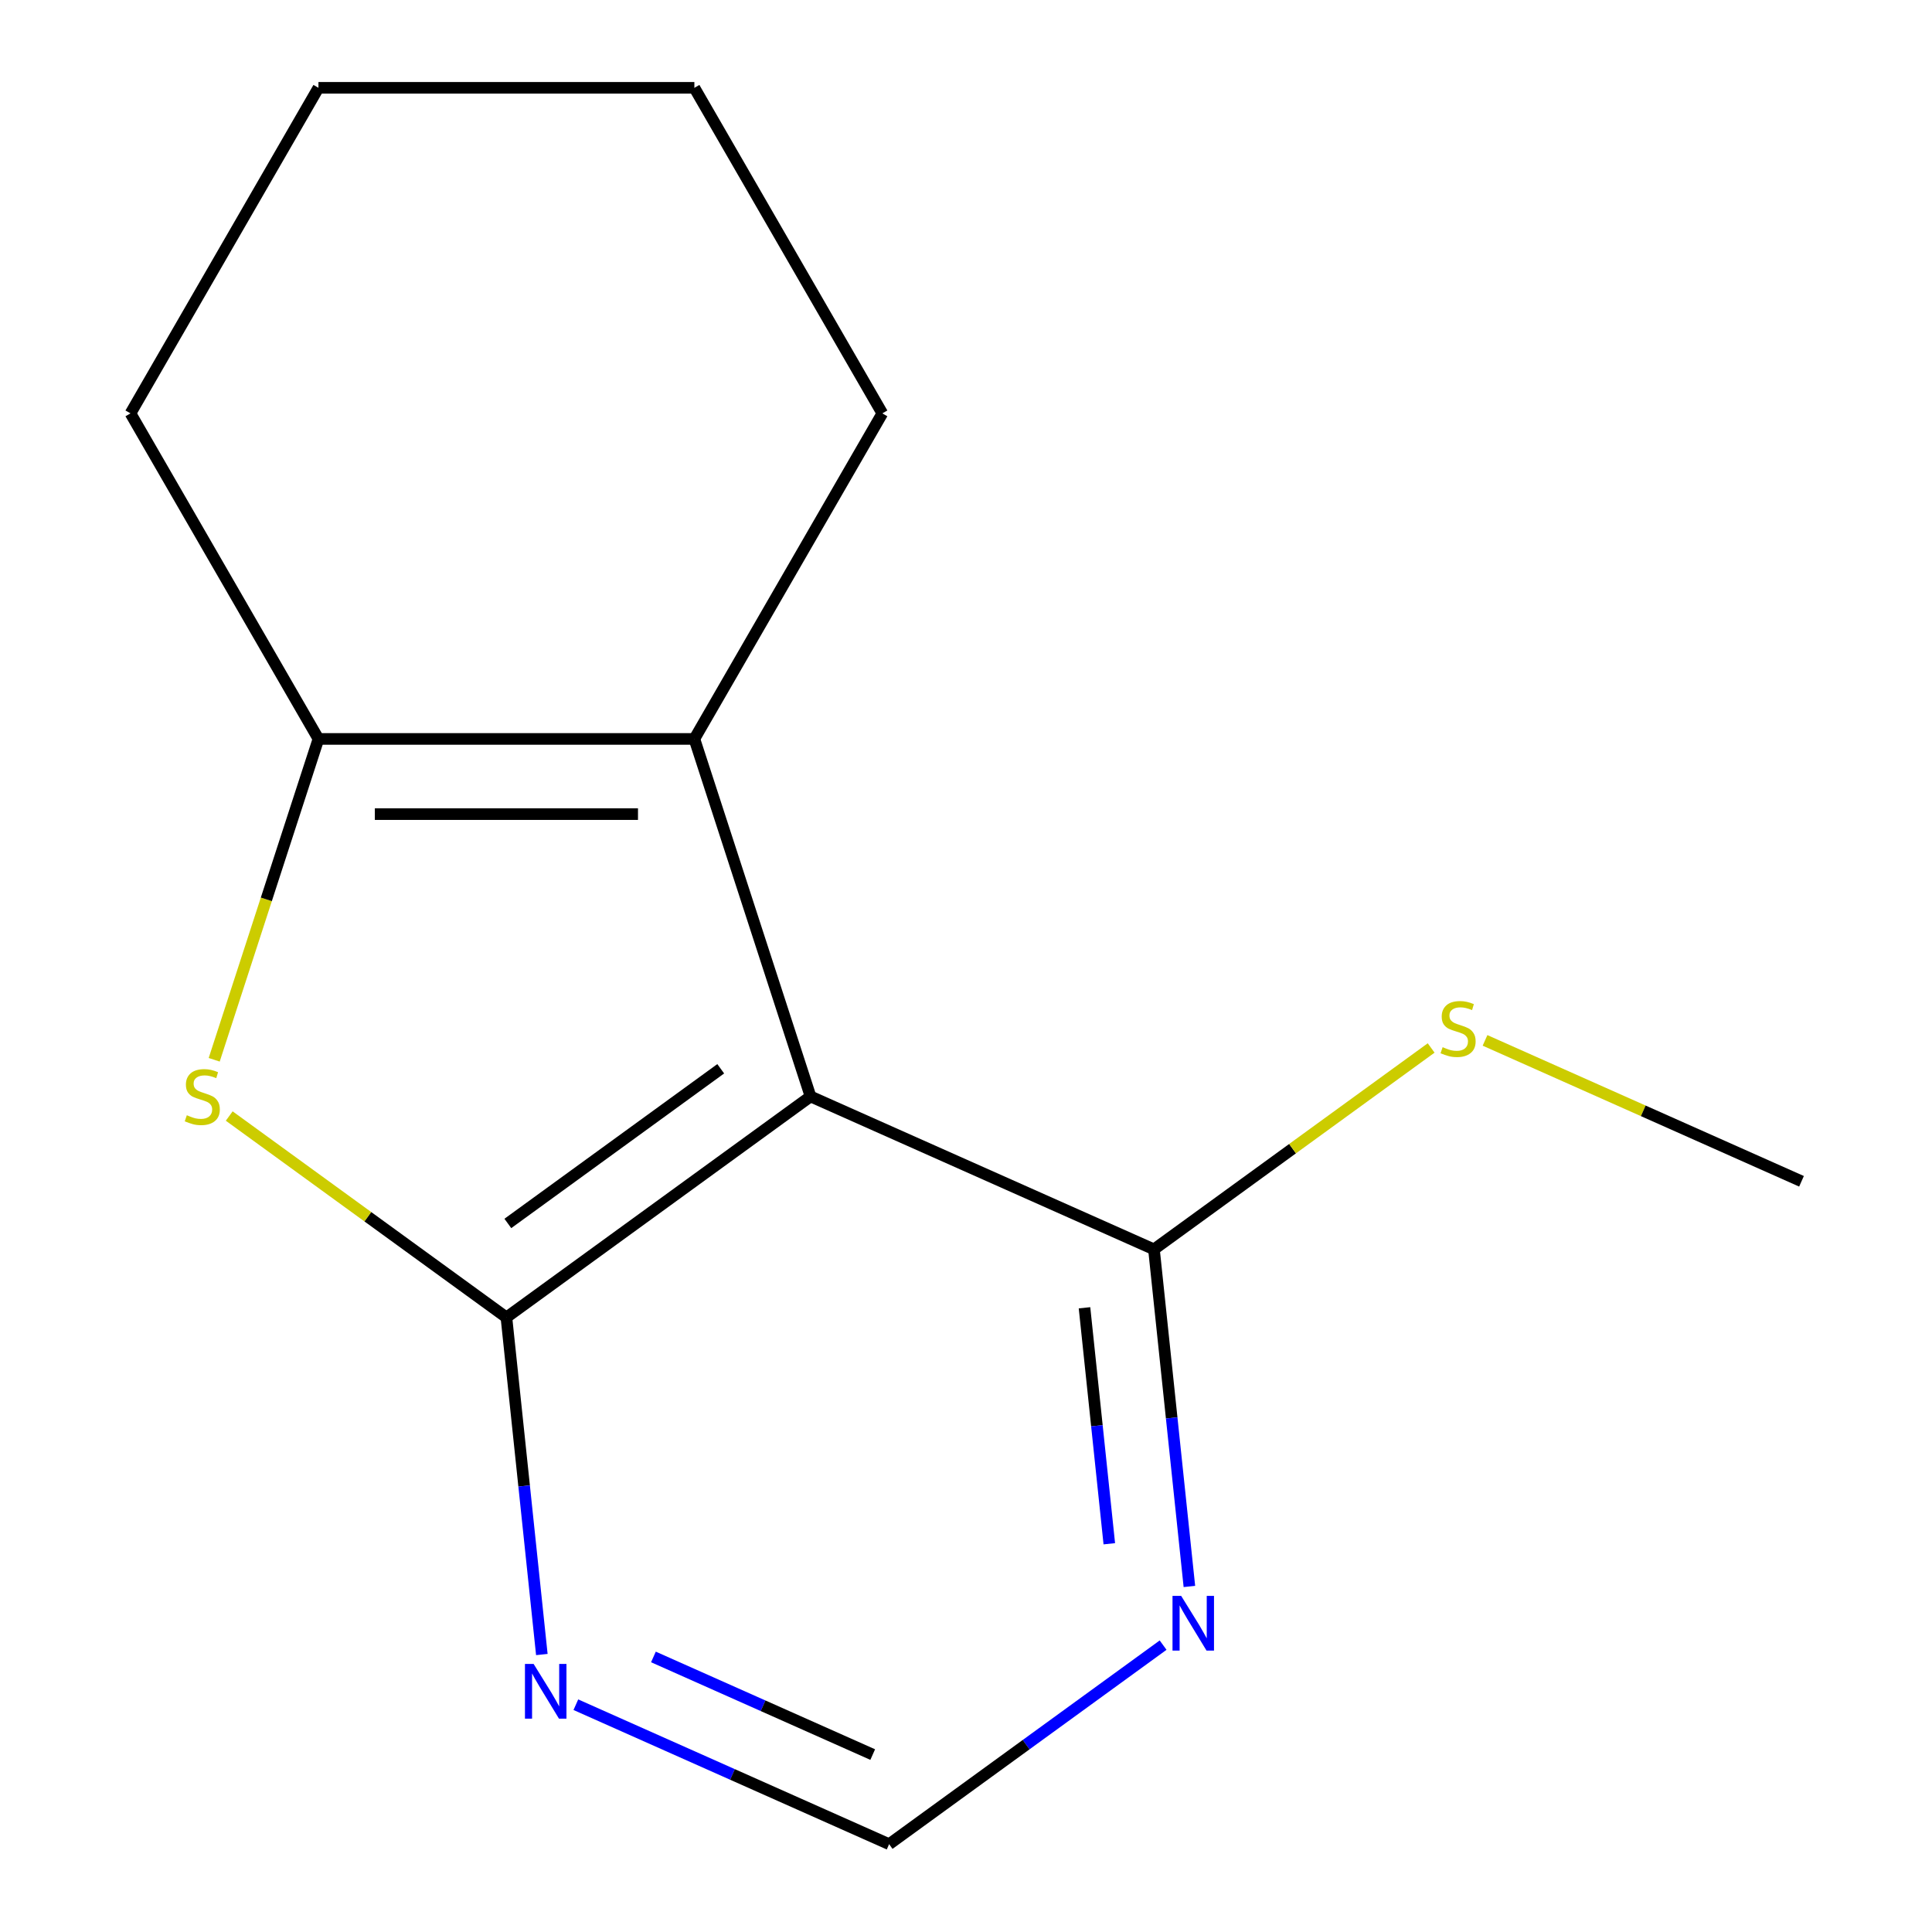 <?xml version='1.0' encoding='iso-8859-1'?>
<svg version='1.1' baseProfile='full'
              xmlns='http://www.w3.org/2000/svg'
                      xmlns:rdkit='http://www.rdkit.org/xml'
                      xmlns:xlink='http://www.w3.org/1999/xlink'
                  xml:space='preserve'
width='1000px' height='1000px' viewBox='0 0 1000 1000'>
<!-- END OF HEADER -->
<rect style='opacity:1.0;fill:#FFFFFF;stroke:none' width='1000' height='1000' x='0' y='0'> </rect>
<path class='bond-0' d='M 262.118,681.893 L 419.534,567.524' style='fill:none;fill-rule:evenodd;stroke:#000000;stroke-width:6px;stroke-linecap:butt;stroke-linejoin:miter;stroke-opacity:1' />
<path class='bond-0' d='M 262.857,633.255 L 373.048,553.196' style='fill:none;fill-rule:evenodd;stroke:#000000;stroke-width:6px;stroke-linecap:butt;stroke-linejoin:miter;stroke-opacity:1' />
<path class='bond-1' d='M 262.118,681.893 L 190.382,629.774' style='fill:none;fill-rule:evenodd;stroke:#000000;stroke-width:6px;stroke-linecap:butt;stroke-linejoin:miter;stroke-opacity:1' />
<path class='bond-1' d='M 190.382,629.774 L 118.647,577.655' style='fill:none;fill-rule:evenodd;stroke:#CCCC00;stroke-width:6px;stroke-linecap:butt;stroke-linejoin:miter;stroke-opacity:1' />
<path class='bond-5' d='M 262.118,681.893 L 271.288,769.137' style='fill:none;fill-rule:evenodd;stroke:#000000;stroke-width:6px;stroke-linecap:butt;stroke-linejoin:miter;stroke-opacity:1' />
<path class='bond-5' d='M 271.288,769.137 L 280.457,856.38' style='fill:none;fill-rule:evenodd;stroke:#0000FF;stroke-width:6px;stroke-linecap:butt;stroke-linejoin:miter;stroke-opacity:1' />
<path class='bond-2' d='M 419.534,567.524 L 359.406,382.471' style='fill:none;fill-rule:evenodd;stroke:#000000;stroke-width:6px;stroke-linecap:butt;stroke-linejoin:miter;stroke-opacity:1' />
<path class='bond-4' d='M 419.534,567.524 L 597.288,646.666' style='fill:none;fill-rule:evenodd;stroke:#000000;stroke-width:6px;stroke-linecap:butt;stroke-linejoin:miter;stroke-opacity:1' />
<path class='bond-3' d='M 110.871,548.54 L 137.85,465.505' style='fill:none;fill-rule:evenodd;stroke:#CCCC00;stroke-width:6px;stroke-linecap:butt;stroke-linejoin:miter;stroke-opacity:1' />
<path class='bond-3' d='M 137.85,465.505 L 164.83,382.471' style='fill:none;fill-rule:evenodd;stroke:#000000;stroke-width:6px;stroke-linecap:butt;stroke-linejoin:miter;stroke-opacity:1' />
<path class='bond-9' d='M 359.406,382.471 L 456.695,213.963' style='fill:none;fill-rule:evenodd;stroke:#000000;stroke-width:6px;stroke-linecap:butt;stroke-linejoin:miter;stroke-opacity:1' />
<path class='bond-14' d='M 359.406,382.471 L 164.83,382.471' style='fill:none;fill-rule:evenodd;stroke:#000000;stroke-width:6px;stroke-linecap:butt;stroke-linejoin:miter;stroke-opacity:1' />
<path class='bond-14' d='M 330.22,421.386 L 194.016,421.386' style='fill:none;fill-rule:evenodd;stroke:#000000;stroke-width:6px;stroke-linecap:butt;stroke-linejoin:miter;stroke-opacity:1' />
<path class='bond-10' d='M 164.83,382.471 L 67.541,213.963' style='fill:none;fill-rule:evenodd;stroke:#000000;stroke-width:6px;stroke-linecap:butt;stroke-linejoin:miter;stroke-opacity:1' />
<path class='bond-8' d='M 597.288,646.666 L 669.024,594.547' style='fill:none;fill-rule:evenodd;stroke:#000000;stroke-width:6px;stroke-linecap:butt;stroke-linejoin:miter;stroke-opacity:1' />
<path class='bond-8' d='M 669.024,594.547 L 740.76,542.428' style='fill:none;fill-rule:evenodd;stroke:#CCCC00;stroke-width:6px;stroke-linecap:butt;stroke-linejoin:miter;stroke-opacity:1' />
<path class='bond-15' d='M 597.288,646.666 L 606.458,733.909' style='fill:none;fill-rule:evenodd;stroke:#000000;stroke-width:6px;stroke-linecap:butt;stroke-linejoin:miter;stroke-opacity:1' />
<path class='bond-15' d='M 606.458,733.909 L 615.627,821.152' style='fill:none;fill-rule:evenodd;stroke:#0000FF;stroke-width:6px;stroke-linecap:butt;stroke-linejoin:miter;stroke-opacity:1' />
<path class='bond-15' d='M 561.337,676.906 L 567.756,737.976' style='fill:none;fill-rule:evenodd;stroke:#000000;stroke-width:6px;stroke-linecap:butt;stroke-linejoin:miter;stroke-opacity:1' />
<path class='bond-15' d='M 567.756,737.976 L 574.174,799.047' style='fill:none;fill-rule:evenodd;stroke:#0000FF;stroke-width:6px;stroke-linecap:butt;stroke-linejoin:miter;stroke-opacity:1' />
<path class='bond-7' d='M 298.061,882.352 L 379.136,918.449' style='fill:none;fill-rule:evenodd;stroke:#0000FF;stroke-width:6px;stroke-linecap:butt;stroke-linejoin:miter;stroke-opacity:1' />
<path class='bond-7' d='M 379.136,918.449 L 460.211,954.545' style='fill:none;fill-rule:evenodd;stroke:#000000;stroke-width:6px;stroke-linecap:butt;stroke-linejoin:miter;stroke-opacity:1' />
<path class='bond-7' d='M 338.212,857.63 L 394.965,882.898' style='fill:none;fill-rule:evenodd;stroke:#0000FF;stroke-width:6px;stroke-linecap:butt;stroke-linejoin:miter;stroke-opacity:1' />
<path class='bond-7' d='M 394.965,882.898 L 451.717,908.165' style='fill:none;fill-rule:evenodd;stroke:#000000;stroke-width:6px;stroke-linecap:butt;stroke-linejoin:miter;stroke-opacity:1' />
<path class='bond-6' d='M 602.023,851.514 L 531.117,903.029' style='fill:none;fill-rule:evenodd;stroke:#0000FF;stroke-width:6px;stroke-linecap:butt;stroke-linejoin:miter;stroke-opacity:1' />
<path class='bond-6' d='M 531.117,903.029 L 460.211,954.545' style='fill:none;fill-rule:evenodd;stroke:#000000;stroke-width:6px;stroke-linecap:butt;stroke-linejoin:miter;stroke-opacity:1' />
<path class='bond-11' d='M 768.648,538.505 L 850.553,574.971' style='fill:none;fill-rule:evenodd;stroke:#CCCC00;stroke-width:6px;stroke-linecap:butt;stroke-linejoin:miter;stroke-opacity:1' />
<path class='bond-11' d='M 850.553,574.971 L 932.458,611.438' style='fill:none;fill-rule:evenodd;stroke:#000000;stroke-width:6px;stroke-linecap:butt;stroke-linejoin:miter;stroke-opacity:1' />
<path class='bond-12' d='M 456.695,213.963 L 359.406,45.455' style='fill:none;fill-rule:evenodd;stroke:#000000;stroke-width:6px;stroke-linecap:butt;stroke-linejoin:miter;stroke-opacity:1' />
<path class='bond-13' d='M 67.541,213.963 L 164.83,45.455' style='fill:none;fill-rule:evenodd;stroke:#000000;stroke-width:6px;stroke-linecap:butt;stroke-linejoin:miter;stroke-opacity:1' />
<path class='bond-16' d='M 359.406,45.455 L 164.83,45.455' style='fill:none;fill-rule:evenodd;stroke:#000000;stroke-width:6px;stroke-linecap:butt;stroke-linejoin:miter;stroke-opacity:1' />
<path  class='atom-2' d='M 96.702 577.244
Q 97.022 577.364, 98.342 577.924
Q 99.662 578.484, 101.102 578.844
Q 102.582 579.164, 104.022 579.164
Q 106.702 579.164, 108.262 577.884
Q 109.822 576.564, 109.822 574.284
Q 109.822 572.724, 109.022 571.764
Q 108.262 570.804, 107.062 570.284
Q 105.862 569.764, 103.862 569.164
Q 101.342 568.404, 99.822 567.684
Q 98.342 566.964, 97.262 565.444
Q 96.222 563.924, 96.222 561.364
Q 96.222 557.804, 98.622 555.604
Q 101.062 553.404, 105.862 553.404
Q 109.142 553.404, 112.862 554.964
L 111.942 558.044
Q 108.542 556.644, 105.982 556.644
Q 103.222 556.644, 101.702 557.804
Q 100.182 558.924, 100.222 560.884
Q 100.222 562.404, 100.982 563.324
Q 101.782 564.244, 102.902 564.764
Q 104.062 565.284, 105.982 565.884
Q 108.542 566.684, 110.062 567.484
Q 111.582 568.284, 112.662 569.924
Q 113.782 571.524, 113.782 574.284
Q 113.782 578.204, 111.142 580.324
Q 108.542 582.404, 104.182 582.404
Q 101.662 582.404, 99.742 581.844
Q 97.862 581.324, 95.622 580.404
L 96.702 577.244
' fill='#CCCC00'/>
<path  class='atom-6' d='M 276.197 861.244
L 285.477 876.244
Q 286.397 877.724, 287.877 880.404
Q 289.357 883.084, 289.437 883.244
L 289.437 861.244
L 293.197 861.244
L 293.197 889.564
L 289.317 889.564
L 279.357 873.164
Q 278.197 871.244, 276.957 869.044
Q 275.757 866.844, 275.397 866.164
L 275.397 889.564
L 271.717 889.564
L 271.717 861.244
L 276.197 861.244
' fill='#0000FF'/>
<path  class='atom-7' d='M 611.367 826.016
L 620.647 841.016
Q 621.567 842.496, 623.047 845.176
Q 624.527 847.856, 624.607 848.016
L 624.607 826.016
L 628.367 826.016
L 628.367 854.336
L 624.487 854.336
L 614.527 837.936
Q 613.367 836.016, 612.127 833.816
Q 610.927 831.616, 610.567 830.936
L 610.567 854.336
L 606.887 854.336
L 606.887 826.016
L 611.367 826.016
' fill='#0000FF'/>
<path  class='atom-9' d='M 746.704 542.016
Q 747.024 542.136, 748.344 542.696
Q 749.664 543.256, 751.104 543.616
Q 752.584 543.936, 754.024 543.936
Q 756.704 543.936, 758.264 542.656
Q 759.824 541.336, 759.824 539.056
Q 759.824 537.496, 759.024 536.536
Q 758.264 535.576, 757.064 535.056
Q 755.864 534.536, 753.864 533.936
Q 751.344 533.176, 749.824 532.456
Q 748.344 531.736, 747.264 530.216
Q 746.224 528.696, 746.224 526.136
Q 746.224 522.576, 748.624 520.376
Q 751.064 518.176, 755.864 518.176
Q 759.144 518.176, 762.864 519.736
L 761.944 522.816
Q 758.544 521.416, 755.984 521.416
Q 753.224 521.416, 751.704 522.576
Q 750.184 523.696, 750.224 525.656
Q 750.224 527.176, 750.984 528.096
Q 751.784 529.016, 752.904 529.536
Q 754.064 530.056, 755.984 530.656
Q 758.544 531.456, 760.064 532.256
Q 761.584 533.056, 762.664 534.696
Q 763.784 536.296, 763.784 539.056
Q 763.784 542.976, 761.144 545.096
Q 758.544 547.176, 754.184 547.176
Q 751.664 547.176, 749.744 546.616
Q 747.864 546.096, 745.624 545.176
L 746.704 542.016
' fill='#CCCC00'/>
</svg>

